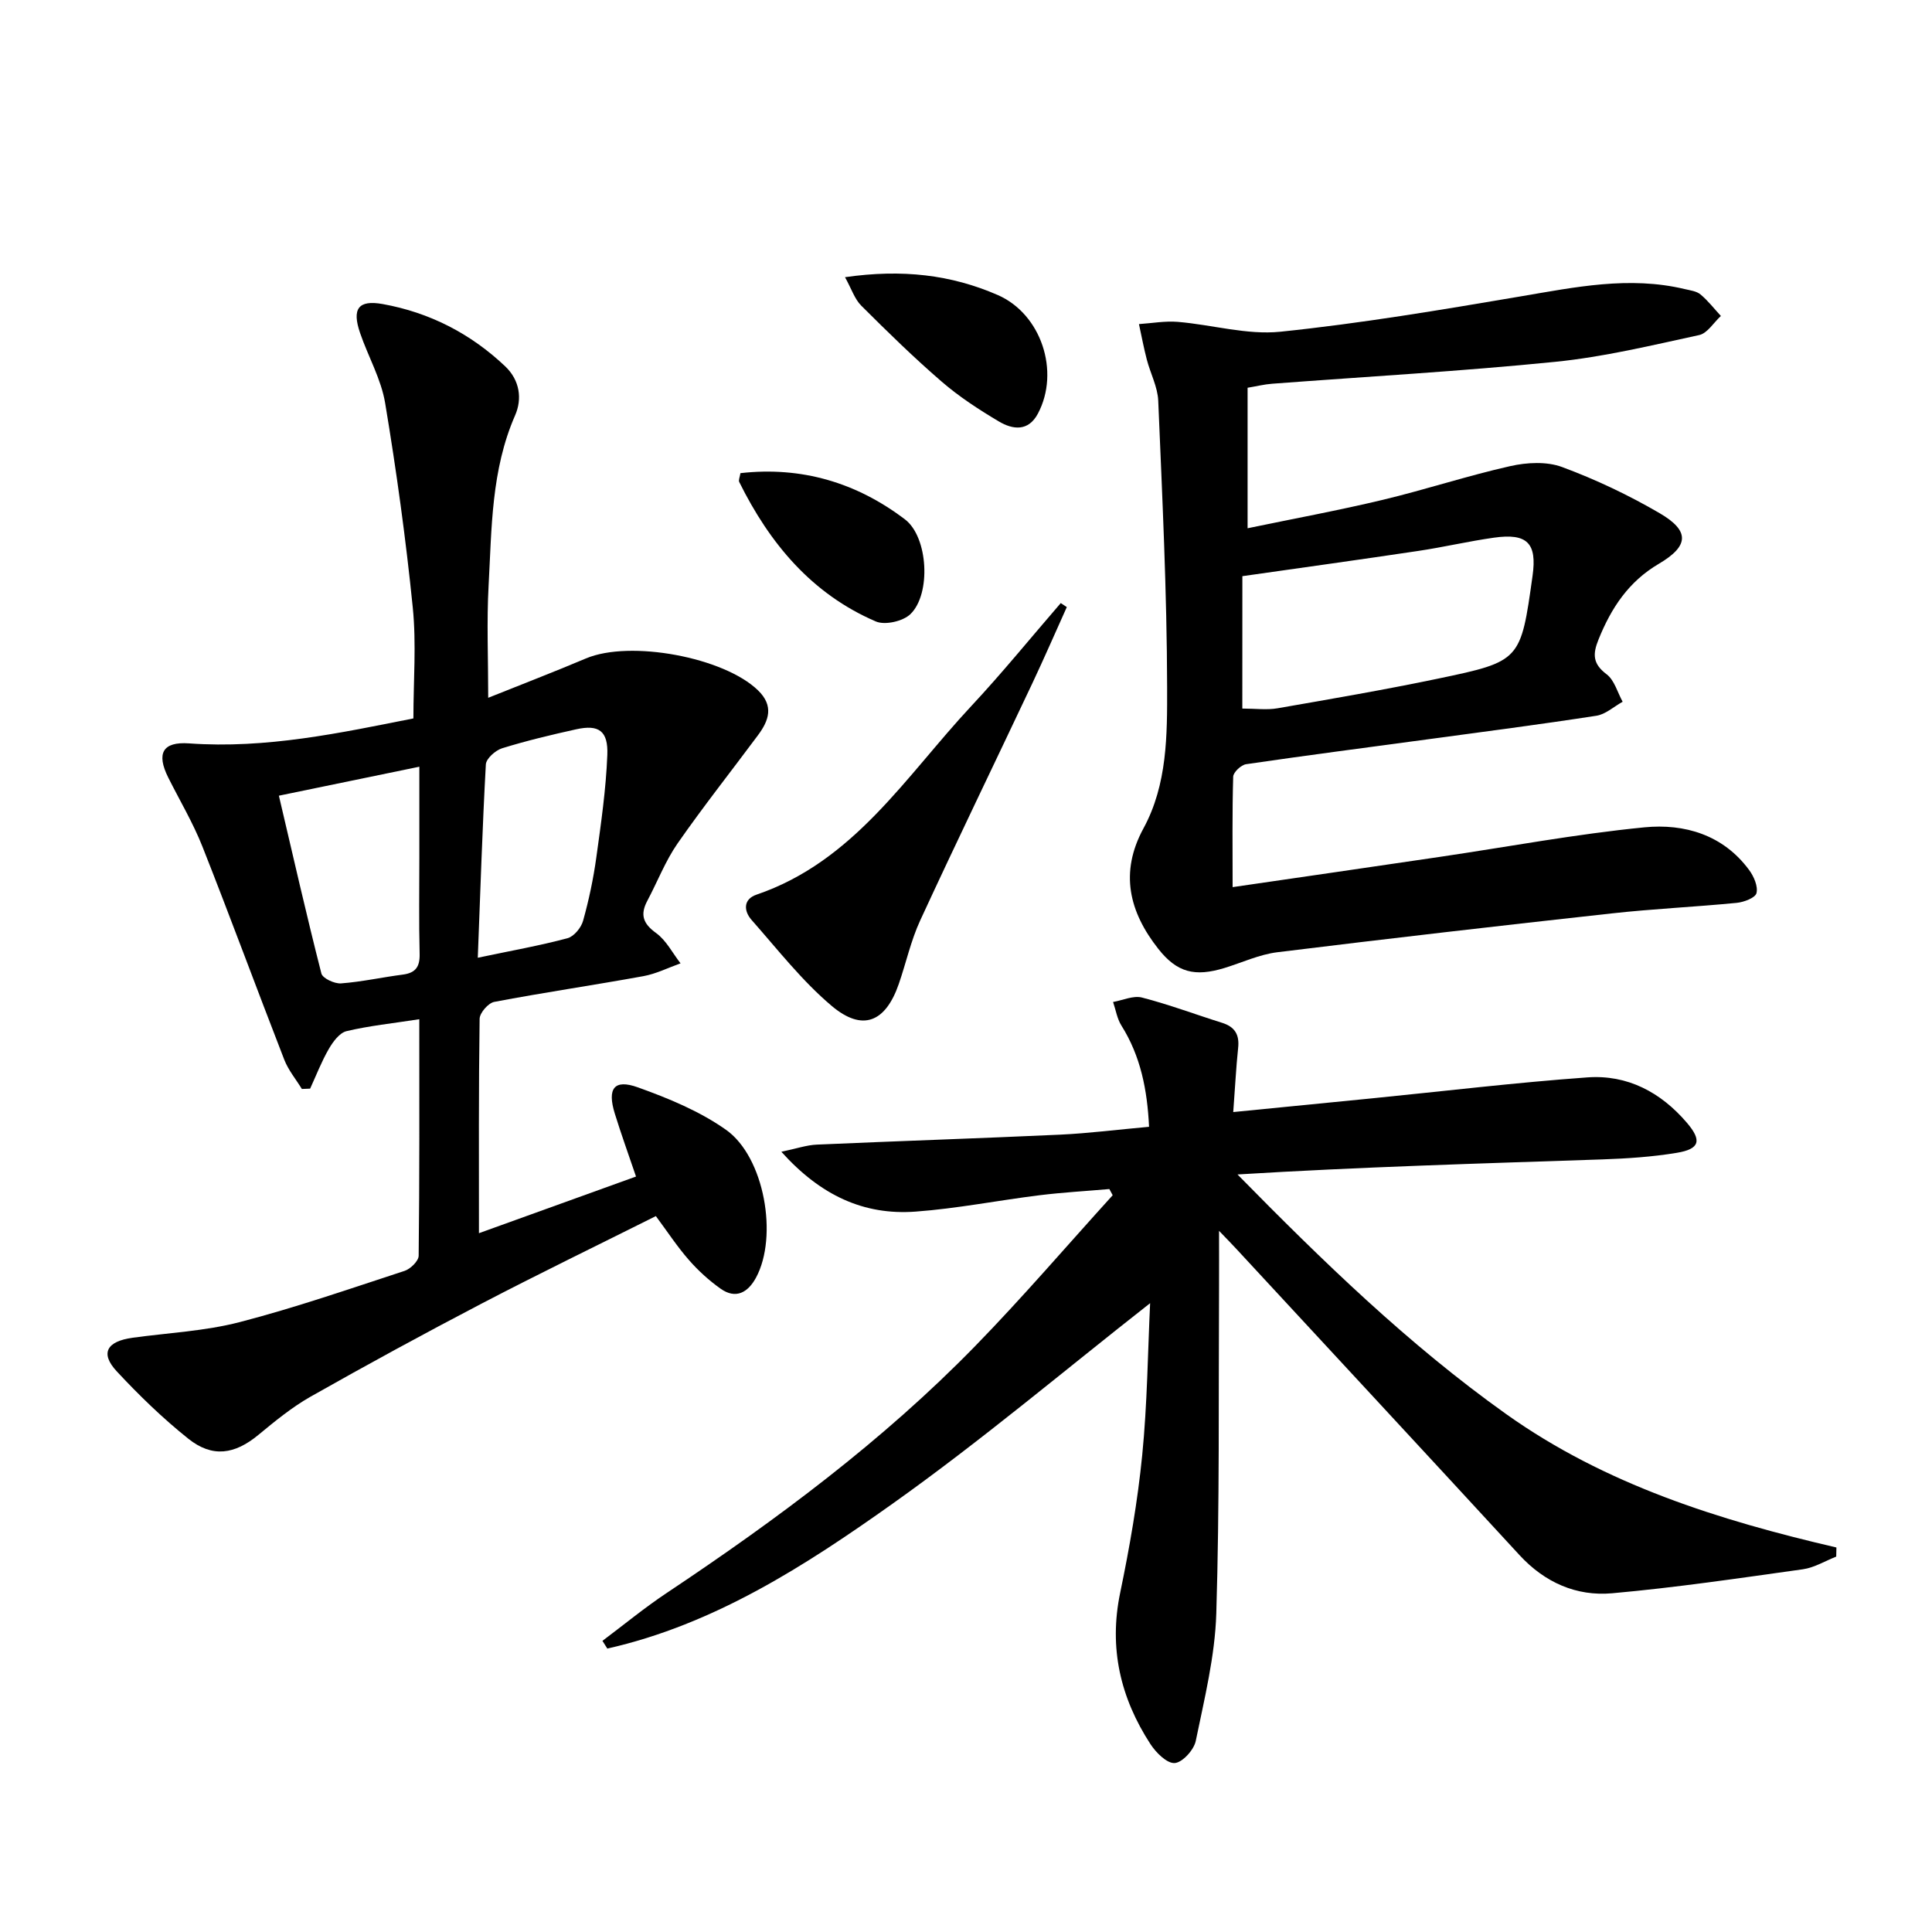 <svg enable-background="new 0 0 400 400" viewBox="0 0 400 400" xmlns="http://www.w3.org/2000/svg"><path d="m86.81 211.02c-5.62.87-10.42 1.36-15.07 2.47-1.46.35-2.82 2.22-3.68 3.71-1.5 2.6-2.59 5.44-3.85 8.19-.57.02-1.14.05-1.71.07-1.23-2.01-2.8-3.89-3.64-6.05-5.72-14.7-11.16-29.5-16.96-44.16-1.95-4.92-4.69-9.52-7.07-14.27-2.49-4.99-1.18-7.46 4.31-7.07 15.98 1.15 31.4-2.18 46.45-5.17 0-7.77.63-15.43-.13-22.95-1.43-14.17-3.38-28.3-5.72-42.34-.83-4.99-3.53-9.65-5.19-14.51-1.71-4.99-.4-6.9 4.68-5.99 9.68 1.74 18.2 6.1 25.37 12.9 3.02 2.87 3.55 6.73 2.04 10.16-4.95 11.31-4.83 23.33-5.48 35.22-.41 7.45-.08 14.93-.08 23.24 7.09-2.84 13.71-5.39 20.24-8.15 9.13-3.86 28.56-.25 35.62 6.61 3.32 3.22 2.26 6.24-.01 9.29-5.55 7.47-11.34 14.78-16.65 22.41-2.53 3.65-4.16 7.92-6.26 11.87-1.51 2.85-.92 4.7 1.81 6.67 2.11 1.52 3.41 4.15 5.07 6.28-2.56.91-5.05 2.17-7.68 2.65-10.28 1.87-20.63 3.38-30.89 5.33-1.23.23-3.01 2.27-3.03 3.5-.21 14.48-.14 28.97-.14 44.39 11.12-4.01 21.65-7.81 32.52-11.73-1.57-4.62-3.08-8.79-4.39-13.03-1.61-5.2-.15-7.2 4.76-5.44 6.34 2.27 12.81 4.94 18.26 8.79 7.98 5.64 10.82 22.11 6.21 30.62-1.65 3.04-4.15 4.53-7.33 2.28-2.41-1.71-4.66-3.76-6.6-5.99-2.39-2.73-4.39-5.79-6.8-9.04-12.11 6.06-24.16 11.9-36.03 18.09-11.93 6.23-23.76 12.67-35.47 19.3-3.86 2.19-7.37 5.08-10.81 7.92-4.87 4.02-9.49 4.77-14.48.79-5.3-4.23-10.22-9-14.84-13.97-3.47-3.74-2.08-6.21 3.33-6.95 7.38-1.01 14.93-1.37 22.09-3.22 11.54-2.99 22.84-6.91 34.19-10.62 1.22-.4 2.9-2.05 2.91-3.13.19-16.12.13-32.25.13-48.97zm12.11-12.73c6.98-1.47 12.84-2.51 18.57-4.04 1.34-.36 2.83-2.17 3.23-3.61 1.2-4.29 2.13-8.69 2.74-13.11.98-7.05 2-14.12 2.28-21.22.2-5.03-1.8-6.34-6.43-5.32-5.16 1.14-10.31 2.37-15.35 3.93-1.38.43-3.3 2.13-3.37 3.34-.72 13.07-1.13 26.15-1.67 40.03zm-41.18-33.55c2.93 12.47 5.7 24.68 8.8 36.81.26 1.01 2.72 2.15 4.07 2.05 4.28-.32 8.52-1.27 12.79-1.82 2.66-.35 3.55-1.63 3.48-4.32-.17-6.65-.06-13.32-.06-19.98 0-6.11 0-12.21 0-18.74-9.68 2.01-18.7 3.86-29.08 6z"/><path d="m255.33 230.24c9.96-.98 19.35-1.91 28.74-2.84 14.87-1.48 29.71-3.27 44.61-4.34 8.24-.59 15.16 3.06 20.56 9.38 3.14 3.67 2.72 5.45-2.08 6.24-5.06.84-10.23 1.18-15.37 1.36-25.09.85-50.18 1.56-75.58 3.12 17.58 17.9 35.35 35.17 55.61 49.6 20.5 14.6 44.09 21.98 68.39 27.63-.01.63-.03 1.26-.04 1.89-2.29.9-4.52 2.28-6.89 2.62-13.15 1.84-26.3 3.79-39.51 4.97-7.39.66-13.94-2.23-19.16-7.89-19.51-21.19-39.1-42.3-58.66-63.43-.96-1.03-1.94-2.04-3.56-3.72 0 4.6.02 8.19 0 11.77-.12 22.49.12 44.99-.57 67.46-.27 8.84-2.46 17.65-4.25 26.38-.38 1.86-2.76 4.47-4.36 4.58-1.61.11-3.88-2.16-5.03-3.93-6.21-9.56-8.64-19.87-6.26-31.32 1.95-9.4 3.61-18.91 4.56-28.46 1.06-10.69 1.16-21.48 1.64-31.5-17.7 13.88-34.93 28.44-53.26 41.47-18.13 12.88-36.96 25.04-59.12 30.04-.34-.53-.67-1.06-1.01-1.6 4.44-3.33 8.74-6.88 13.36-9.95 22.75-15.17 44.65-31.43 63.79-51.06 9.84-10.09 19.01-20.81 28.49-31.25-.23-.43-.46-.86-.69-1.28-4.81.42-9.65.69-14.44 1.28-8.57 1.06-17.08 2.76-25.68 3.39-10.71.79-19.66-3.34-27.79-12.39 3.13-.65 5.22-1.39 7.35-1.48 16.78-.74 33.56-1.29 50.34-2.06 5.96-.28 11.89-1.04 18.44-1.63-.37-7.68-1.74-14.62-5.73-20.97-.89-1.42-1.16-3.23-1.72-4.87 2-.35 4.19-1.38 5.98-.92 5.6 1.44 11.05 3.5 16.58 5.23 2.66.83 3.64 2.46 3.33 5.24-.43 4.07-.63 8.21-1.01 13.24z"/><path d="m255.2 183.67c14.7-2.14 28.79-4.18 42.88-6.26 14.12-2.08 28.19-4.73 42.38-6.12 8.27-.81 16.3 1.53 21.68 8.84.98 1.32 1.87 3.38 1.52 4.78-.24.98-2.62 1.88-4.12 2.02-8.6.84-17.25 1.23-25.84 2.18-23.1 2.54-46.18 5.2-69.24 8.04-3.72.46-7.3 2.14-10.94 3.26-6.16 1.88-9.83.95-13.7-3.95-6.03-7.65-8.06-15.8-3.07-24.97 4.95-9.1 4.91-19.34 4.89-29.19-.04-19.78-1.01-39.56-1.84-59.33-.12-2.87-1.63-5.67-2.37-8.54-.63-2.42-1.09-4.88-1.62-7.33 2.68-.18 5.4-.68 8.05-.46 7.1.59 14.3 2.75 21.23 2.04 16.63-1.72 33.16-4.5 49.65-7.3 11.34-1.92 22.56-4.28 34.06-1.53 1.13.27 2.45.42 3.27 1.11 1.56 1.3 2.83 2.95 4.22 4.46-1.49 1.36-2.79 3.58-4.49 3.95-9.87 2.14-19.76 4.53-29.78 5.54-19.5 1.96-39.1 3.06-58.65 4.54-1.63.12-3.24.53-5.07.83v29.09c9.56-1.99 18.82-3.69 27.97-5.88 8.86-2.12 17.54-4.99 26.43-6.99 3.43-.77 7.54-.99 10.73.2 6.96 2.58 13.77 5.81 20.18 9.55 6.27 3.66 6.11 6.78-.17 10.48-6.26 3.68-9.85 9.14-12.48 15.66-1.24 3.06-1.21 5.04 1.67 7.21 1.62 1.22 2.25 3.75 3.32 5.69-1.81 1-3.53 2.61-5.45 2.9-11.64 1.8-23.33 3.31-35 4.89-12.5 1.69-25.02 3.31-37.51 5.14-1.03.15-2.64 1.66-2.67 2.58-.22 7.45-.12 14.91-.12 22.87zm2.01-36.97c2.71 0 5.06.33 7.3-.06 11.1-1.93 22.21-3.84 33.23-6.14 17.12-3.58 17.1-3.71 19.56-21.29.95-6.75-1.09-8.87-8-7.89-5.24.74-10.41 1.96-15.64 2.74-12.08 1.81-24.18 3.48-36.44 5.23-.01 9.18-.01 18.1-.01 27.41z"/><path d="m220.87 125.69c-2.37 5.26-4.67 10.55-7.13 15.77-7.73 16.38-15.64 32.68-23.23 49.12-1.93 4.18-2.92 8.8-4.44 13.18-2.75 7.9-7.5 9.88-13.88 4.5-6.15-5.19-11.21-11.71-16.58-17.79-1.64-1.86-1.77-4.3 1.04-5.25 20.18-6.89 30.9-24.53 44.39-38.98 6.44-6.89 12.4-14.24 18.58-21.38.42.28.84.55 1.25.83z"/><path d="m174.95 57.39c11.86-1.71 21.98-.51 31.62 3.69 9.01 3.93 12.93 15.84 8.33 24.53-2 3.79-5.22 3.35-8.11 1.64-4.12-2.45-8.21-5.11-11.83-8.24-5.77-4.98-11.24-10.33-16.64-15.72-1.37-1.36-2.02-3.47-3.37-5.9z"/><path d="m153.3 97.96c12.66-1.43 24.04 1.96 34.06 9.57 4.82 3.66 5.45 15.47 1.12 19.63-1.53 1.47-5.25 2.32-7.14 1.51-13.29-5.71-22-16.18-28.29-28.88-.18-.37.11-.97.25-1.83z"/></svg>
